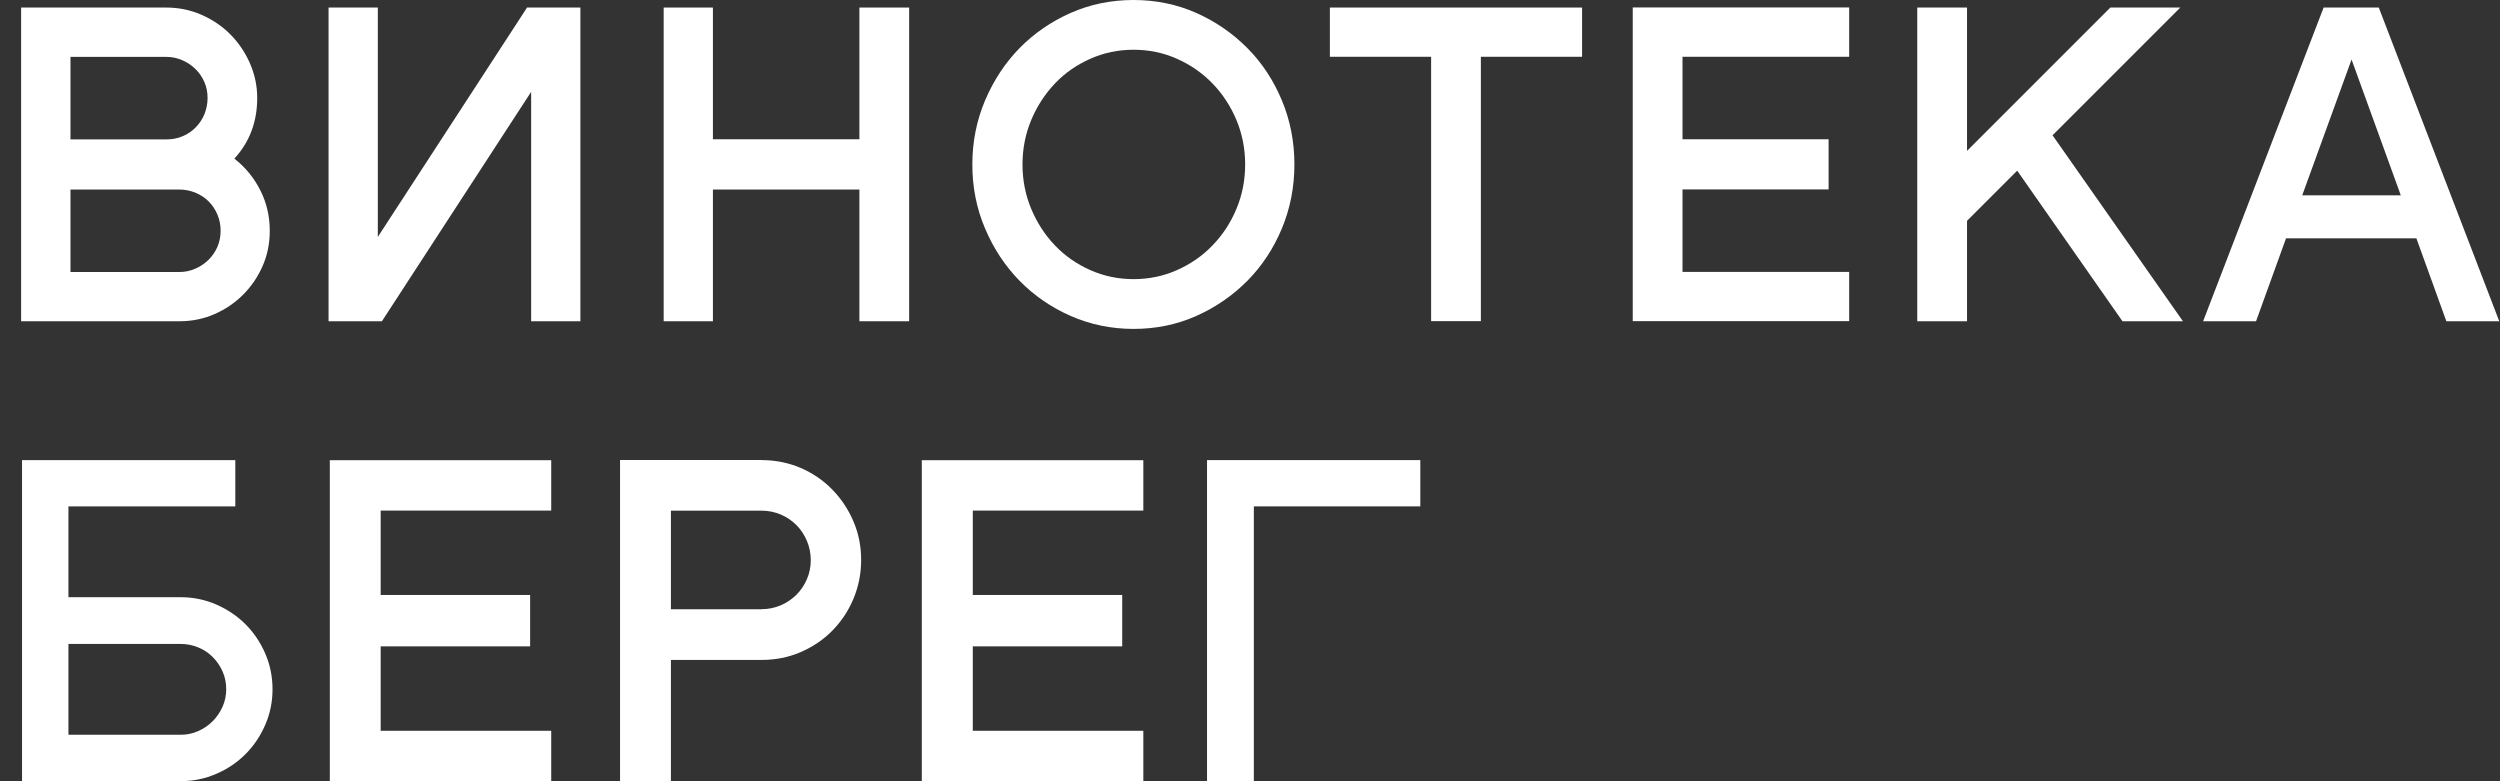 <?xml version="1.0" encoding="UTF-8"?> <svg xmlns="http://www.w3.org/2000/svg" width="96" height="30" viewBox="0 0 96 30" fill="none"><rect x="0" y="0" width="96" height="30" fill="#333333" stroke="none"/> <path d="M6.942 22.933C7.423 22.933 7.877 23.027 8.308 23.215C8.734 23.403 9.11 23.654 9.427 23.971C9.744 24.288 9.995 24.66 10.183 25.091C10.371 25.521 10.465 25.979 10.465 26.473C10.465 26.954 10.371 27.408 10.183 27.839C9.995 28.27 9.744 28.642 9.427 28.959C9.11 29.276 8.738 29.53 8.308 29.714C7.877 29.902 7.423 29.996 6.942 29.996H0.846V17.668H9.036V19.445H2.628V22.933H6.942ZM6.942 28.215C7.176 28.215 7.4 28.168 7.611 28.074C7.822 27.98 8.006 27.855 8.167 27.694C8.323 27.538 8.453 27.349 8.547 27.138C8.64 26.927 8.687 26.704 8.687 26.469C8.687 26.222 8.64 25.995 8.547 25.784C8.453 25.572 8.327 25.388 8.167 25.228C8.01 25.071 7.822 24.946 7.611 24.86C7.4 24.773 7.176 24.727 6.942 24.727H2.628V28.215H6.942Z" fill="white"></path> <path d="M21.167 17.668V19.606H14.618V22.847H20.357V24.82H14.618V28.062H21.167V30H12.665V17.672H21.167V17.668Z" fill="white"></path> <path d="M29.251 17.668C29.78 17.668 30.277 17.77 30.739 17.965C31.201 18.165 31.608 18.439 31.952 18.792C32.297 19.144 32.571 19.551 32.77 20.017C32.97 20.479 33.068 20.976 33.068 21.505C33.068 22.033 32.966 22.53 32.77 23C32.571 23.47 32.297 23.877 31.952 24.226C31.608 24.574 31.201 24.844 30.739 25.044C30.273 25.243 29.78 25.341 29.251 25.341H25.763V29.992H23.81V17.664H29.251V17.668ZM29.251 23.392C29.509 23.392 29.752 23.341 29.983 23.243C30.21 23.145 30.41 23.008 30.582 22.84C30.75 22.671 30.887 22.472 30.985 22.241C31.083 22.014 31.134 21.767 31.134 21.509C31.134 21.25 31.083 21.003 30.985 20.769C30.884 20.534 30.75 20.33 30.582 20.162C30.41 19.993 30.214 19.856 29.983 19.759C29.756 19.661 29.509 19.61 29.251 19.61H25.763V23.395H29.251V23.392Z" fill="white"></path> <path d="M43.904 17.668V19.606H37.355V22.847H43.093V24.82H37.355V28.062H43.904V30H35.397V17.672H43.904V17.668Z" fill="white"></path> <path d="M54.54 17.668V19.445H48.147V29.996H46.35V17.668H54.54Z" fill="white"></path> <path d="M9 6.091C9.423 6.424 9.756 6.831 9.999 7.313C10.241 7.794 10.359 8.311 10.359 8.863C10.359 9.345 10.269 9.795 10.085 10.214C9.901 10.633 9.65 11.001 9.337 11.314C9.02 11.631 8.656 11.878 8.237 12.062C7.818 12.246 7.368 12.336 6.887 12.336H0.811V0.29H6.385C6.855 0.29 7.302 0.38 7.728 0.564C8.151 0.748 8.523 0.998 8.836 1.311C9.153 1.628 9.404 1.996 9.592 2.419C9.779 2.842 9.877 3.292 9.877 3.762C9.877 4.674 9.588 5.449 9 6.091ZM2.706 2.184V5.352H6.405C6.624 5.352 6.828 5.312 7.016 5.23C7.204 5.152 7.372 5.038 7.513 4.894C7.658 4.749 7.767 4.58 7.85 4.385C7.928 4.189 7.971 3.981 7.971 3.766C7.971 3.547 7.932 3.343 7.85 3.155C7.767 2.967 7.658 2.799 7.513 2.658C7.368 2.513 7.2 2.4 7.004 2.314C6.808 2.227 6.601 2.184 6.385 2.184H2.706V2.184ZM6.887 10.445C7.106 10.445 7.309 10.402 7.505 10.316C7.701 10.229 7.869 10.116 8.014 9.971C8.159 9.826 8.268 9.662 8.351 9.474C8.429 9.286 8.472 9.082 8.472 8.863C8.472 8.644 8.433 8.44 8.351 8.245C8.268 8.049 8.159 7.881 8.014 7.736C7.869 7.591 7.701 7.481 7.505 7.399C7.309 7.321 7.102 7.278 6.887 7.278H2.706V10.445H6.887V10.445Z" fill="white"></path> <path d="M14.508 0.29V9.098L20.239 0.29H22.287V12.336H20.396V3.527L14.665 12.336H12.617V0.29H14.508Z" fill="white"></path> <path d="M34.911 0.29V12.336H33.001V7.278H27.376V12.336H25.485V0.29H27.376V5.348H33.001V0.29H34.911Z" fill="white"></path> <path d="M43.531 0C44.393 0 45.195 0.168 45.939 0.497C46.683 0.83 47.336 1.28 47.9 1.848C48.464 2.415 48.902 3.085 49.223 3.852C49.544 4.62 49.705 5.442 49.705 6.315C49.705 7.188 49.544 8.006 49.223 8.777C48.902 9.545 48.46 10.214 47.9 10.782C47.336 11.349 46.683 11.8 45.939 12.132C45.191 12.465 44.389 12.63 43.531 12.63C42.67 12.63 41.864 12.461 41.112 12.132C40.361 11.8 39.707 11.349 39.151 10.782C38.595 10.214 38.153 9.545 37.828 8.777C37.499 8.01 37.338 7.188 37.338 6.315C37.338 5.442 37.503 4.623 37.828 3.852C38.157 3.085 38.595 2.415 39.151 1.848C39.707 1.28 40.361 0.83 41.112 0.497C41.868 0.164 42.67 0 43.531 0ZM43.531 10.719C44.115 10.719 44.671 10.605 45.191 10.374C45.712 10.143 46.17 9.83 46.557 9.427C46.949 9.024 47.254 8.558 47.477 8.026C47.7 7.493 47.814 6.922 47.814 6.315C47.814 5.708 47.7 5.136 47.477 4.604C47.254 4.072 46.945 3.602 46.557 3.202C46.166 2.799 45.712 2.486 45.191 2.255C44.671 2.024 44.115 1.91 43.531 1.91C42.948 1.91 42.392 2.024 41.872 2.255C41.351 2.486 40.897 2.799 40.513 3.202C40.13 3.606 39.824 4.072 39.601 4.604C39.378 5.136 39.264 5.708 39.264 6.315C39.264 6.922 39.378 7.493 39.601 8.026C39.824 8.558 40.13 9.028 40.513 9.427C40.897 9.83 41.351 10.143 41.872 10.374C42.392 10.605 42.948 10.719 43.531 10.719Z" fill="white"></path> <path d="M51.067 0.29H60.752V2.18H56.865V12.332H54.955V2.18H51.067V0.29Z" fill="white"></path> <path d="M71.008 0.29V2.18H64.608V5.348H70.218V7.274H64.608V10.441H71.008V12.332H62.697V0.286H71.008V0.29Z" fill="white"></path> <path d="M83.723 0.29L78.818 5.195L83.825 12.336H81.503L77.46 6.553L75.534 8.48V12.336H73.623V0.29H75.534V5.794L81.038 0.29H83.723Z" fill="white"></path> <path d="M91.345 0.29L95.972 12.336H93.94L92.79 9.153H87.783L86.632 12.336H84.6L89.227 0.29H91.345ZM88.405 7.501H92.191L90.3 2.286L88.405 7.501Z" fill="white"></path> </svg> 